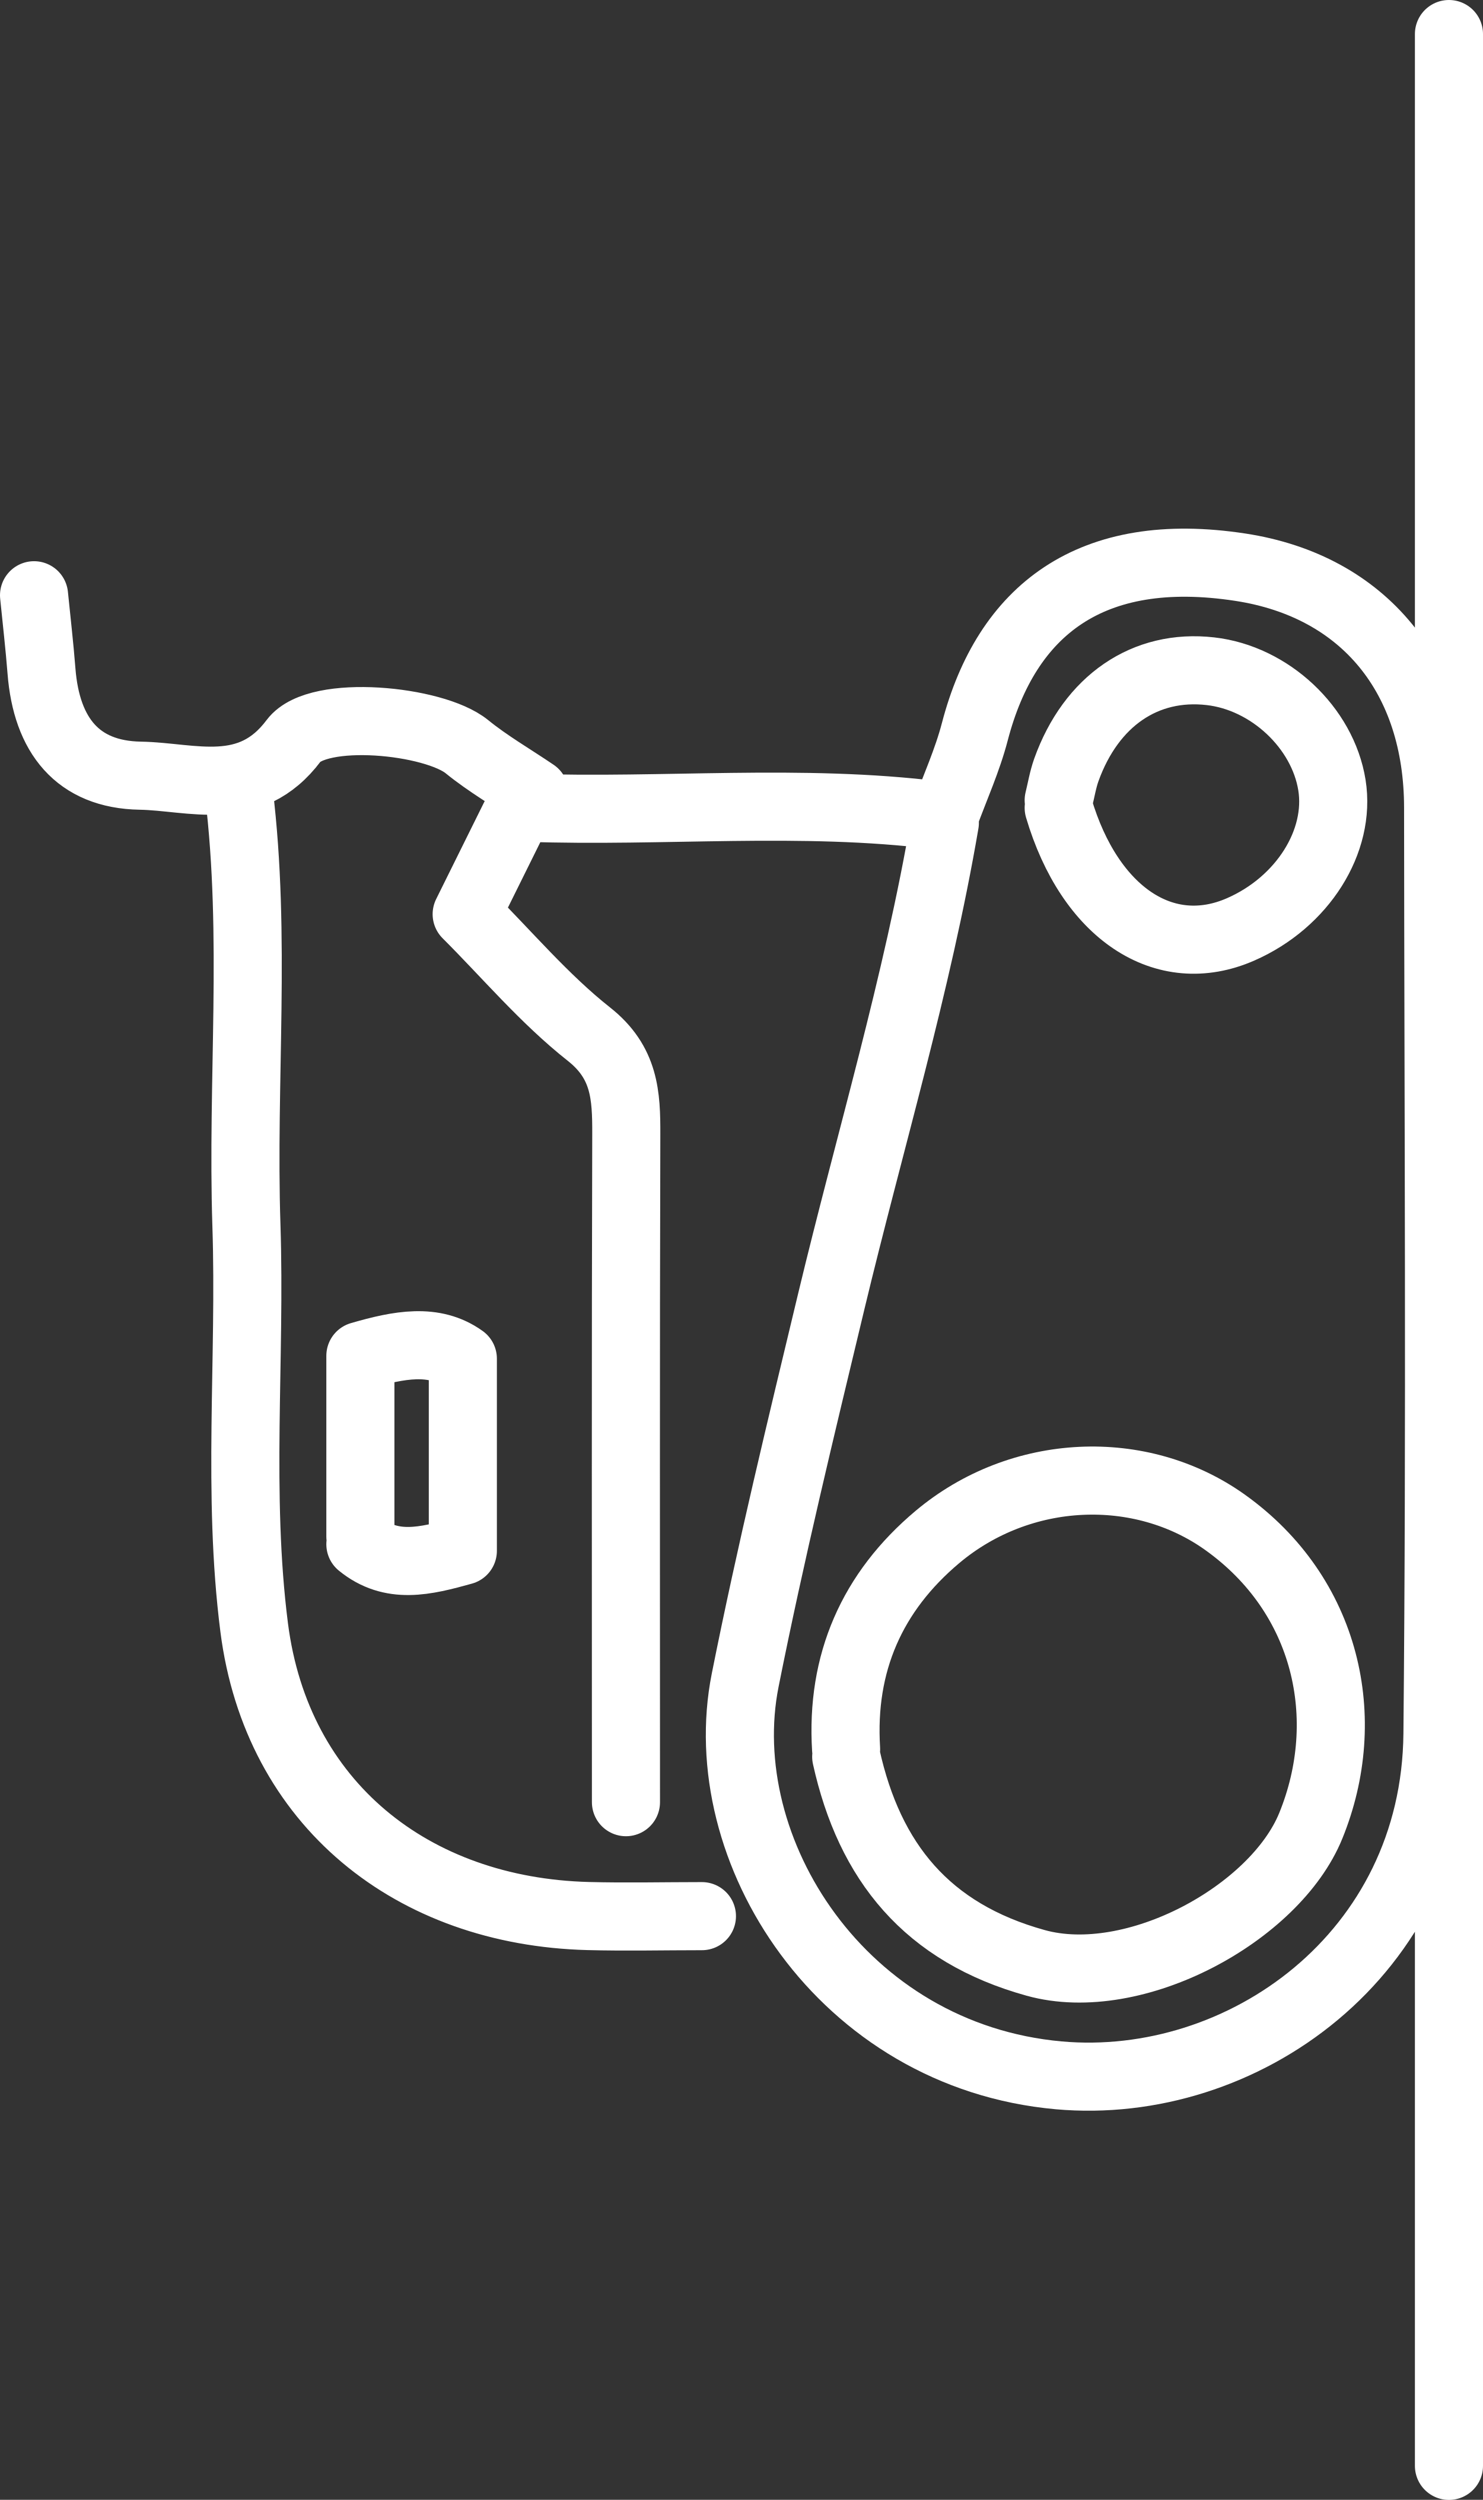 <?xml version="1.0" encoding="UTF-8"?><svg id="Layer_2" xmlns="http://www.w3.org/2000/svg" viewBox="0 0 135.47 228.33"><rect x="0" y="0" width="135.47" height="228.33" fill="#333333" stroke="none"/><defs><style>.cls-1{fill:none;stroke:#fff;stroke-linecap:round;stroke-linejoin:round;stroke-width:6.22px;}</style></defs><g id="Layer_1-2"><path class="cls-1" d="m132.36,225.23V3.11M32.92,141.05c2.84,2.32,5.92,1.56,9.36.6v-17.55c-2.63-1.89-5.81-1.29-9.36-.26v16.51m44.38,20.11c2.13,9.62,7.38,16.08,17.31,18.83,9.02,2.5,21.87-4.51,25.13-12.53,3.97-9.75,1.52-21.03-7.83-27.71-7.7-5.5-18.67-5.05-26.27,1.33-5.98,5.02-8.84,11.51-8.35,19.39m19.42-85.98c2.84,9.61,9.67,14.16,16.64,11.09,5.63-2.47,9.14-8.03,8.32-13.17-.84-5.25-5.68-9.79-11.1-10.4-5.95-.68-10.89,2.69-13.16,9.01-.32.9-.47,1.84-.7,2.77M3.11,54.37c.23,2.31.5,4.62.68,6.93.46,5.86,3.3,9.45,9.02,9.55,4.73.08,10.01,2.15,14.02-3.2,2.21-2.94,12.82-1.89,15.82.55,1.93,1.57,4.12,2.83,6.18,4.23-.46.45-.92.9-1.38,1.34-1.47,2.97-2.94,5.93-4.82,9.73,3.66,3.65,7.08,7.73,11.17,10.96,3.28,2.59,3.42,5.6,3.41,9.13-.06,20.34-.03,40.68-.03,61.02m29.13-89.45c-2.53,14.79-6.88,29.14-10.37,43.69-2.76,11.5-5.55,22.99-7.87,34.62-3.09,15.52,8.85,34.31,28.64,36.09,16.76,1.5,34.41-11,34.6-31.19.27-28.2.08-56.4.06-84.6-.01-11.9-6.72-20.22-18.05-21.96-13.69-2.1-21.37,3.92-24.27,15.02-.68,2.61-1.81,5.1-2.74,7.64m-64.49-2.08c1.6,13.15.26,26.35.69,39.53.4,12.24-.85,24.53.71,36.75,2.07,16.12,14.47,25.92,30.5,26.34,3.46.09,6.93.01,10.4.01m-15.95-101.24c12.48.43,24.99-.86,37.44.69"/></g></svg>